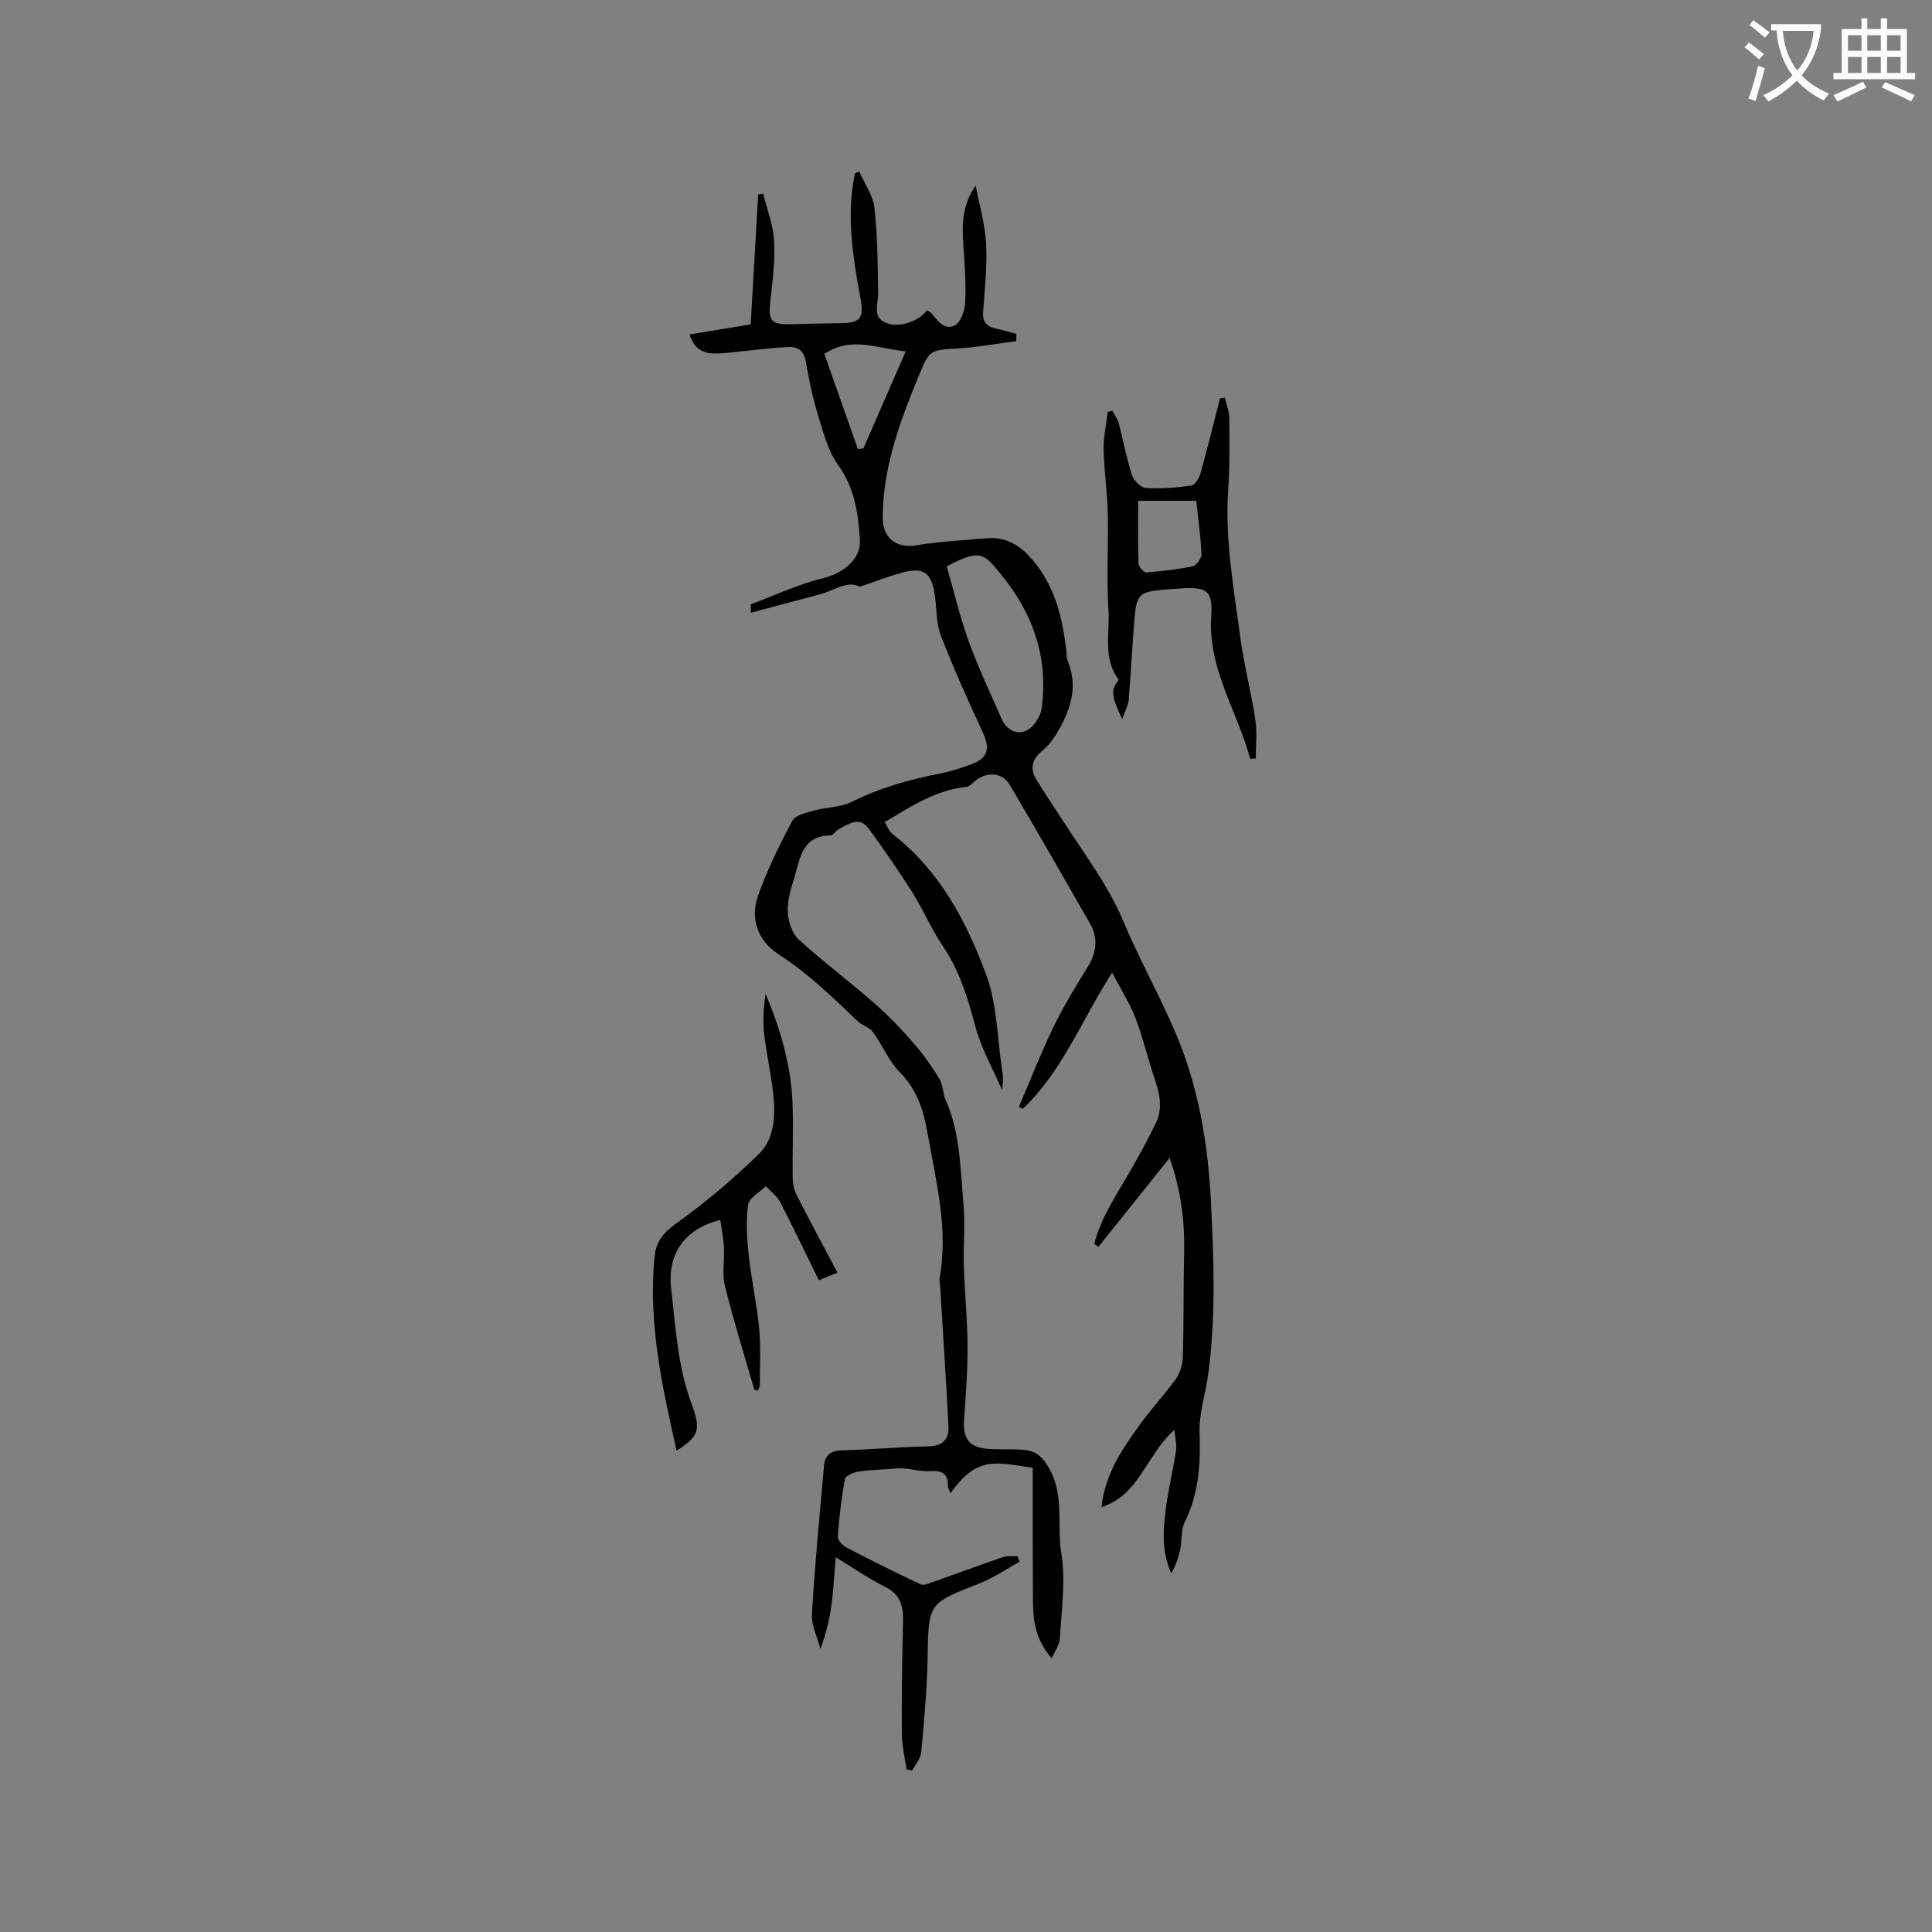 <svg enable-background="new 0 0 400 400" viewBox="0 0 400 400" xmlns="http://www.w3.org/2000/svg"><rect x="0" y="0" width="400" height="400" fill="#808080" stroke="none"/><path d="m362.1 8.8c1.1.8 2.1 1.6 3.1 2.4l-1 1.1c-1.3-1.1-2.3-2-3-2.5zm1.9 4.8c.5.2.9.4 1.4.5-.6 2.3-1.3 4.5-1.9 6.8l-1.5-.5c.8-2.1 1.4-4.3 2-6.8zm-1-9.4c1.3.9 2.4 1.8 3.4 2.5l-1 1.1c-1.4-1.2-2.4-2.1-3.2-2.6zm3.7 2.2v-1.4h10.3v1.2c-.5 3.6-1.8 6.8-4 9.4 1.5 1.6 3.4 2.8 5.7 3.8-.3.4-.7.8-1.1 1.4-2.3-1.1-4.1-2.5-5.6-4.1-1.6 1.6-3.6 3.1-5.9 4.3-.3-.5-.7-.9-1-1.3 2.4-1.1 4.4-2.5 6-4.1-1.9-2.5-3-5.6-3.3-9.3h-1.1zm8.8 0h-6.4c.3 3.3 1.3 6 3 8.2 2-2.3 3.1-5.1 3.4-8.2z" fill="#fbfcfa"/><path d="m385.3 3.8h1.3v2.2h2.8v-2.2h1.3v2.2h4.1v9.1h1.7v1.3h-16.9v-1.3h1.7v-9.1h4.1v-2.2zm.4 13.1.7 1.2c-1.8.9-3.8 1.9-6 2.9-.2-.4-.5-.8-.8-1.3 2.3-1 4.3-1.9 6.1-2.8zm-3.1-6.4h2.8v-3.2h-2.8zm0 4.6h2.8v-3.3h-2.8zm4-4.6h2.8v-3.2h-2.8zm0 4.6h2.8v-3.3h-2.8zm3.7 1.9c2.1.9 4.1 1.8 6.1 2.7l-.7 1.3c-2.2-1.1-4.2-2-6.1-2.9zm3.2-9.7h-2.8v3.2h2.8zm-2.8 7.8h2.8v-3.3h-2.8z" fill="#fbfcfa"/><g fill="#010101"><path d="m202.01 38.41c.75 4.02 1.94 8.01 2.15 12.05.25 4.72-.29 9.48-.62 14.22-.16 2.24 1.04 3 2.9 3.41 1.34.29 2.66.68 3.99 1.03-.01.5-.02 1.01-.02 1.51-3.95.51-7.89 1.24-11.86 1.49-6.25.38-6.11.31-8.48 6.06-3.85 9.35-7.3 18.75-7.31 29.07 0 4.15 2.86 6.32 6.87 5.66 4.87-.8 9.83-1.07 14.76-1.48 4.51-.37 7.52 2.05 10.14 5.42 4.15 5.34 5.51 11.58 6.27 18.06.07.63 0 1.32.24 1.89 2.04 4.82.88 9.34-1.45 13.64-.97 1.79-2.15 3.64-3.69 4.9-2.21 1.82-2.77 3.7-1.33 6.05 1.92 3.15 4 6.22 6.01 9.32 4.24 6.54 8.94 12.75 12.01 20.05 3.27 7.78 7.42 15.2 10.75 22.96 4.81 11.22 6.77 23.07 7.38 35.25.6 11.87 1.02 23.71-.57 35.53-.55 4.07-1.93 8.14-1.79 12.16.23 6.47-.15 12.61-3.09 18.52-.8 1.62-.52 3.75-.91 5.61-.35 1.69-.93 3.33-1.86 4.93-2.04-4.44-1.7-8.99-1.11-13.49.52-3.98 1.47-7.9 2.09-11.87.18-1.15-.16-2.37-.32-4.33-5.9 5.22-7.16 13.45-15.11 16 .77-6.94 4.23-11.88 7.71-16.76 2.39-3.36 5.26-6.39 7.66-9.75.89-1.25 1.43-3.01 1.47-4.56.21-7.19.12-14.39.27-21.58.14-6.6-.65-13.02-3.02-19.63-5.09 6.36-9.9 12.37-14.72 18.39-.29-.2-.58-.41-.87-.61 1.42-5.57 4.69-10.26 7.5-15.18 1.87-3.26 3.7-6.56 5.31-9.96 1.39-2.94.75-5.93-.27-8.92-1.43-4.21-2.43-8.57-4.01-12.71-1.18-3.07-3-5.88-4.83-9.39-6.38 10-10.36 20.49-18.49 28.2-.28-.12-.55-.25-.83-.37 2.38-5.55 4.58-11.2 7.21-16.63 2.07-4.27 4.57-8.34 7.07-12.39 1.84-3 2.19-5.96.45-9-5.47-9.56-10.96-19.11-16.54-28.6-1.51-2.56-4.46-2.9-6.97-1.11-.69.49-1.33 1.37-2.05 1.45-5.41.55-9.98 3.09-14.49 5.83-.81.49-1.63.97-2.45 1.45.54.85.91 1.92 1.66 2.5 9.78 7.58 15.32 18.14 19.42 29.28 2.21 6.01 2.21 12.84 3.2 19.3.21 1.35.37 2.72-.02 4.32-1.88-4.36-4.3-8.58-5.5-13.12-1.56-5.88-3.26-11.53-6.73-16.63-2.37-3.47-4-7.43-6.24-10.99-2.87-4.54-5.92-8.97-9.09-13.3-1.92-2.63-4.16-.95-6.2.11-.63.33-1.13 1.28-1.7 1.29-6.21.07-6.33 5.2-7.64 9.21-.71 2.19-1.34 4.58-1.2 6.83.12 1.91.9 4.29 2.24 5.51 5.06 4.61 10.56 8.72 15.71 13.23 2.92 2.56 5.62 5.41 8.17 8.34 1.98 2.27 3.73 4.79 5.3 7.36.73 1.2.62 2.88 1.21 4.2 3.07 6.86 3.06 14.25 3.72 21.5.4 4.34-.05 8.74.09 13.11.17 5.49.73 10.97.76 16.46.03 4.97-.34 9.94-.71 14.9-.33 4.43 1.06 6.19 5.56 6.41 2.33.11 4.68-.06 6.99.19 2.36.26 3.71 1.38 5.08 3.83 3.17 5.68 1.54 11.75 2.5 17.55.94 5.72.01 11.77-.3 17.67-.06 1.24-.98 2.43-1.69 4.08-3.31-3.81-3.86-7.63-3.88-11.6-.04-5.11-.05-10.22-.06-15.34-.01-4.21 0-8.42 0-12.52-7.56-1.05-11.46-2.61-17.02 5.29-.22-.6-.53-1.05-.53-1.51.02-2.5-1.14-3.27-3.6-3.08-1.86.14-3.76-.43-5.64-.56-1.12-.08-2.25.08-3.38.16-2.01.14-4.05.16-6.02.52-.99.18-2.57.86-2.69 1.53-.72 3.93-1.19 7.92-1.47 11.91-.05.73.99 1.84 1.8 2.26 5.06 2.64 10.18 5.19 15.35 7.62.63.3 1.71-.18 2.52-.47 4.86-1.72 9.69-3.52 14.57-5.19.9-.31 1.98-.13 2.97-.17.14.38.29.77.43 1.15-2.77 1.52-5.41 3.36-8.33 4.5-10.63 4.15-10.52 4.06-10.72 15.4-.12 6.53-.71 13.06-1.32 19.57-.12 1.31-1.24 2.53-1.9 3.79-.38-.1-.76-.19-1.14-.29-.35-2.45-.97-4.91-.98-7.36-.05-7.69.06-15.38.25-23.07.08-3.2-.43-5.72-3.68-7.33-3.35-1.66-6.44-3.83-10.25-6.14-.34 3.91-.47 6.94-.89 9.93-.42 3.01-1.13 5.98-2.28 9.06-.62-2.42-1.9-4.87-1.76-7.24.6-10.23 1.6-20.44 2.5-30.66.19-2.2 1.38-3.17 3.75-3.23 5.93-.14 11.85-.71 17.78-.81 3.04-.06 4.39-1.43 4.24-4.21-.5-9.7-1.14-19.38-1.73-29.07-.03-.52-.2-1.06-.11-1.56 1.87-10.2-.75-20-2.48-29.91-.83-4.76-2.13-9.04-5.71-12.66-2.33-2.35-3.64-5.68-5.63-8.41-.72-.98-2.25-1.33-3.17-2.22-5.17-5.01-10.33-9.95-16.45-13.92-4.15-2.69-5.84-7.27-4.15-12.04 1.9-5.35 4.43-10.5 7.1-15.52.63-1.18 2.86-1.67 4.46-2.12 2.59-.72 5.51-.63 7.84-1.8 5.85-2.93 11.99-4.64 18.35-5.88 2.17-.43 4.3-1.13 6.39-1.89 3.46-1.26 3.95-3.24 2.41-6.58-3.06-6.61-6.05-13.26-8.69-20.04-.97-2.49-.84-5.41-1.22-8.13-.71-5.05-2.29-6.2-7.05-4.88-2.67.74-5.26 1.76-8.51 2.87-2.51-1.42-5.38.82-8.41 1.61-4.64 1.21-9.27 2.46-14.14 3.76 0-1.17-.09-1.71.01-1.75 4.99-1.89 9.88-4.18 15.02-5.43 3.89-.94 7.77-3.8 7.53-7.81-.32-5.47-1.05-10.8-4.51-15.6-2.09-2.89-3.05-6.69-4.13-10.21-1.12-3.63-1.91-7.39-2.54-11.14-.38-2.27-1.63-3.17-3.62-3.08-2.95.13-5.9.53-8.84.8-2.21.21-4.42.59-6.63.55-2.39-.05-4.22-1.2-4.98-3.95 4.19-.69 8.24-1.36 12.64-2.08.52-8.96 1.03-17.91 1.55-26.87.34-.08.68-.15 1.02-.23.8 3.23 2.08 6.43 2.27 9.69.24 4.08-.28 8.23-.74 12.32-.49 4.39.04 5.15 4.27 5.05 3.5-.08 6.99-.17 10.49-.22 3.97-.05 4.58-1.24 3.88-5.06-1.57-8.58-3.01-17.23-1.15-25.97.3-.12.59-.24.89-.35 1.1 2.51 2.86 4.94 3.15 7.54.66 5.87.67 11.82.76 17.73.03 2.14-1.2 4.65 1.33 5.93 2.63 1.33 7.01-.08 8.78-2.46.32.21.72.35.96.64 1.3 1.58 2.83 3.64 4.89 2.4 1.24-.75 2-3.12 2.07-4.8.17-3.9-.13-7.83-.38-11.74-.33-4.29-.24-8.44 2.55-12.35zm-6 78.86c1.5 5.18 2.73 10.46 4.56 15.53 1.97 5.45 4.48 10.7 6.8 16.02.99 2.27 3.14 3.41 5.14 2.44 1.47-.71 2.9-2.86 3.14-4.54 1.45-10.46-1.73-19.66-8.36-27.74-3.49-4.25-4.19-5.53-11.28-1.71zm-8.49-44.52c-6.03-.62-11.26-3.2-16.85.53 2.35 6.66 4.65 13.18 6.95 19.7.38-.05.76-.1 1.14-.15 2.83-6.51 5.67-13.02 8.76-20.08z"/><path d="m258.83 157.11c-2.62-9.85-8.79-18.66-8.06-29.52.35-5.21-.85-6.12-6.08-5.77-1.27.09-2.54.14-3.8.26-5.03.49-5.58.97-6.01 6.06-.47 5.58-.73 11.17-1.19 16.75-.09 1.11-.71 2.17-1.34 4-2.33-4.86-2.37-6.09-.72-8.17-3.39-4.37-1.81-9.57-2.13-14.4-.43-6.65.01-13.35-.15-20.03-.1-4.42-.77-8.82-.85-13.24-.05-2.58.54-5.18.84-7.76.31-.09.63-.18.94-.27.46.87 1.09 1.69 1.34 2.61.95 3.58 1.61 7.24 2.75 10.76.36 1.12 1.83 2.58 2.87 2.65 3.13.19 6.32-.07 9.43-.52.74-.11 1.6-1.53 1.87-2.49 1.44-5.17 2.72-10.38 4.05-15.58.34-.03.68-.07 1.01-.1.32 1.39.89 2.78.91 4.17.04 4.98.11 9.97-.23 14.94-.69 10.19 1.14 20.16 2.46 30.16.78 5.86 2.29 11.63 3.18 17.48.39 2.59.07 5.29.07 7.94-.38.01-.77.04-1.16.07zm-23.18-53.42c0 4.43-.07 8.7.07 12.97.02.67 1.07 1.89 1.58 1.85 3.24-.24 6.48-.6 9.65-1.28.78-.16 1.84-1.66 1.8-2.49-.16-3.66-.68-7.31-1.08-11.05-3.91 0-7.48 0-12.02 0z"/><path d="m140.08 300.35c-2.99-13.31-5.92-26.5-4.56-40.19.29-2.95 1.69-4.86 4.33-6.75 6.09-4.35 11.88-9.23 17.24-14.46 3.33-3.25 3.48-8.09 2.98-12.6-.46-4.21-1.43-8.36-1.89-12.56-.29-2.65-.05-5.35.32-8.04 3.18 7.51 5.38 15.19 5.61 23.28.14 4.95-.06 9.91.01 14.87.02 1.19.28 2.48.82 3.53 2.71 5.32 5.55 10.58 8.46 16.07-1.48.6-2.43.98-3.87 1.56-2.71-5.51-5.28-10.92-8.04-16.24-.65-1.24-1.93-2.16-2.92-3.23-1.29 1.27-3.48 2.42-3.68 3.85-.48 3.4-.26 6.96.12 10.41.54 5.04 1.68 10.03 2.16 15.08.37 3.95.14 7.96.14 11.95 0 .35-.28.7-.43 1.03-.37-.11-.7-.12-.72-.23-2.08-7.16-4.3-14.27-6.09-21.5-.62-2.49-.04-5.25-.18-7.87-.1-1.89-.49-3.77-.76-5.72-8.4 2.06-10.91 8.15-10.18 14.21.95 7.92 1.31 15.97 4.16 23.61 2.13 5.76 1.57 6.95-3.03 9.94z"/></g></svg>